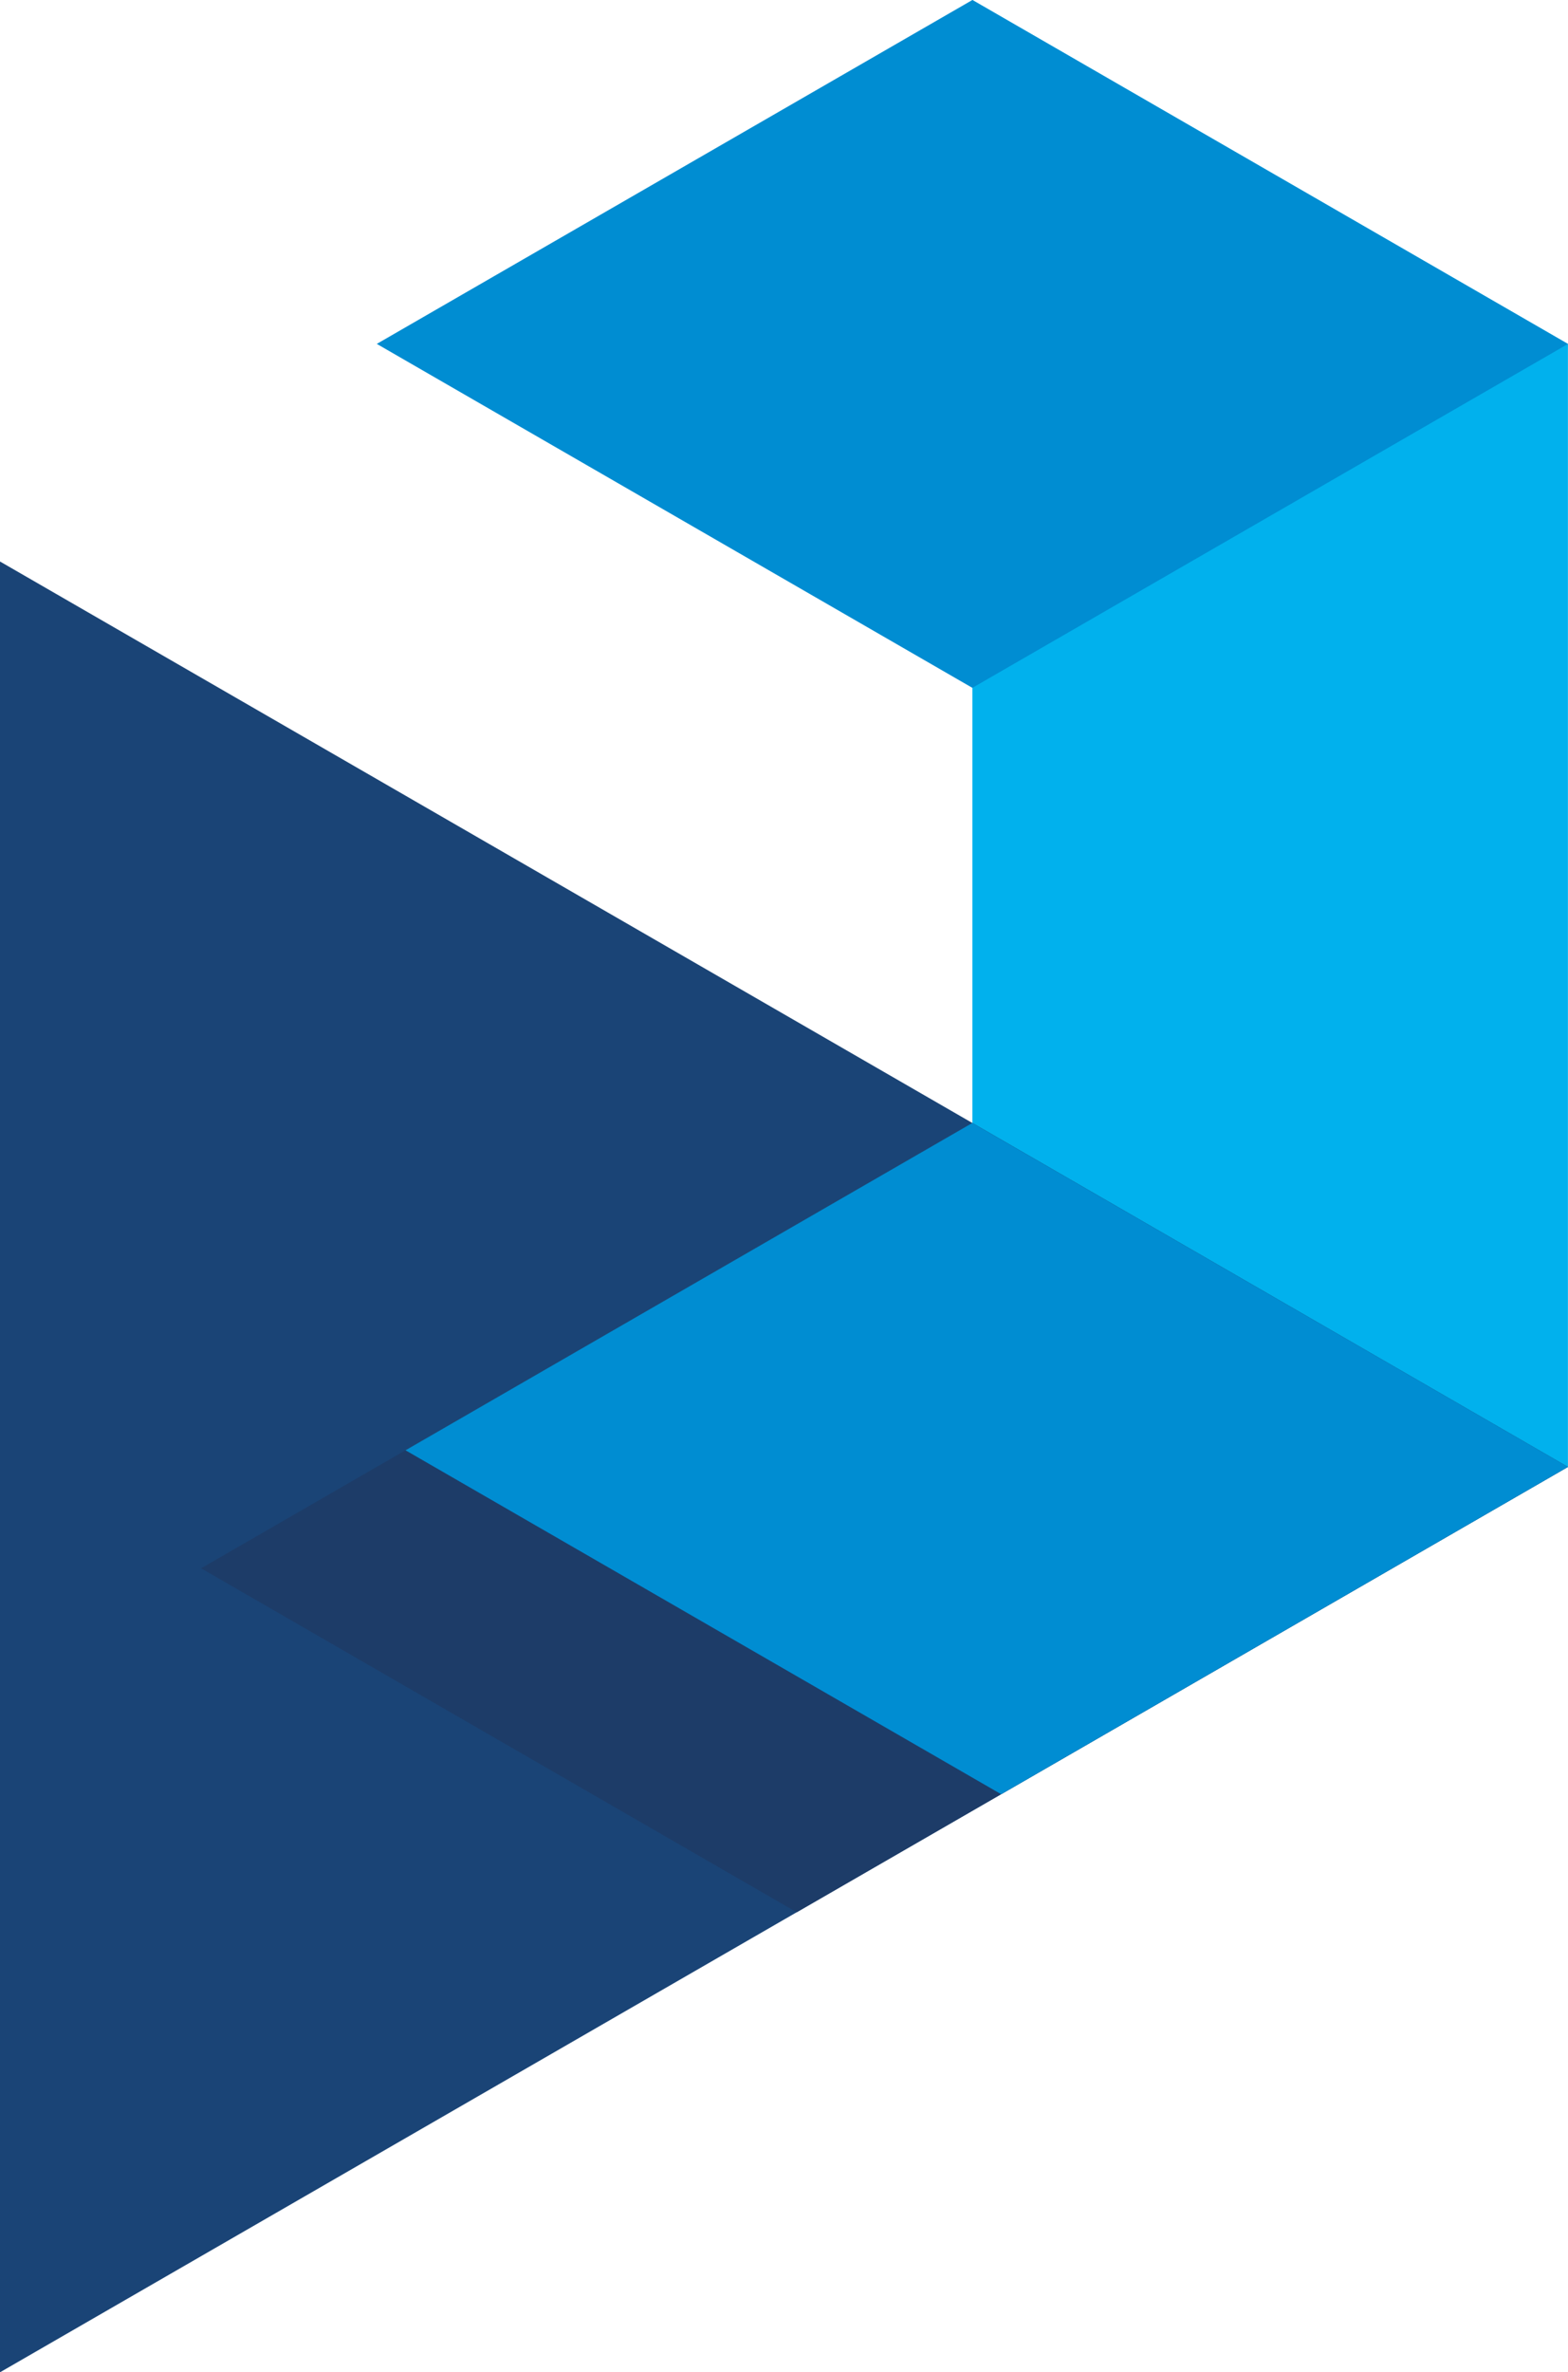 <svg xmlns="http://www.w3.org/2000/svg" viewBox="0 0 245.77 371.75"><defs><style>.cls-1{fill:#1a4476;}.cls-1,.cls-2,.cls-3,.cls-4{fill-rule:evenodd;}.cls-2{fill:#01b1ed;}.cls-3{fill:#008dd2;}.cls-4{fill:#1d3c68;}</style></defs><g id="Слой_2" data-name="Слой 2"><g id="Layer_1" data-name="Layer 1"><polygon class="cls-1" points="0 87.99 152.41 175.98 245.76 229.87 0 371.75 0 87.99"/><polygon class="cls-2" points="63.57 227.27 152.41 175.98 152.41 0 245.76 53.9 245.76 229.87 156.92 281.16 63.57 227.27"/><polygon class="cls-3" points="245.76 53.9 152.41 107.79 59.06 53.89 152.41 0 245.76 53.9"/><polygon class="cls-4" points="152.41 175.97 245.76 229.87 124.88 299.66 31.52 245.76 152.41 175.97"/><polygon class="cls-3" points="152.41 175.98 245.76 229.87 156.92 281.16 63.57 227.27 152.41 175.98"/></g></g></svg>